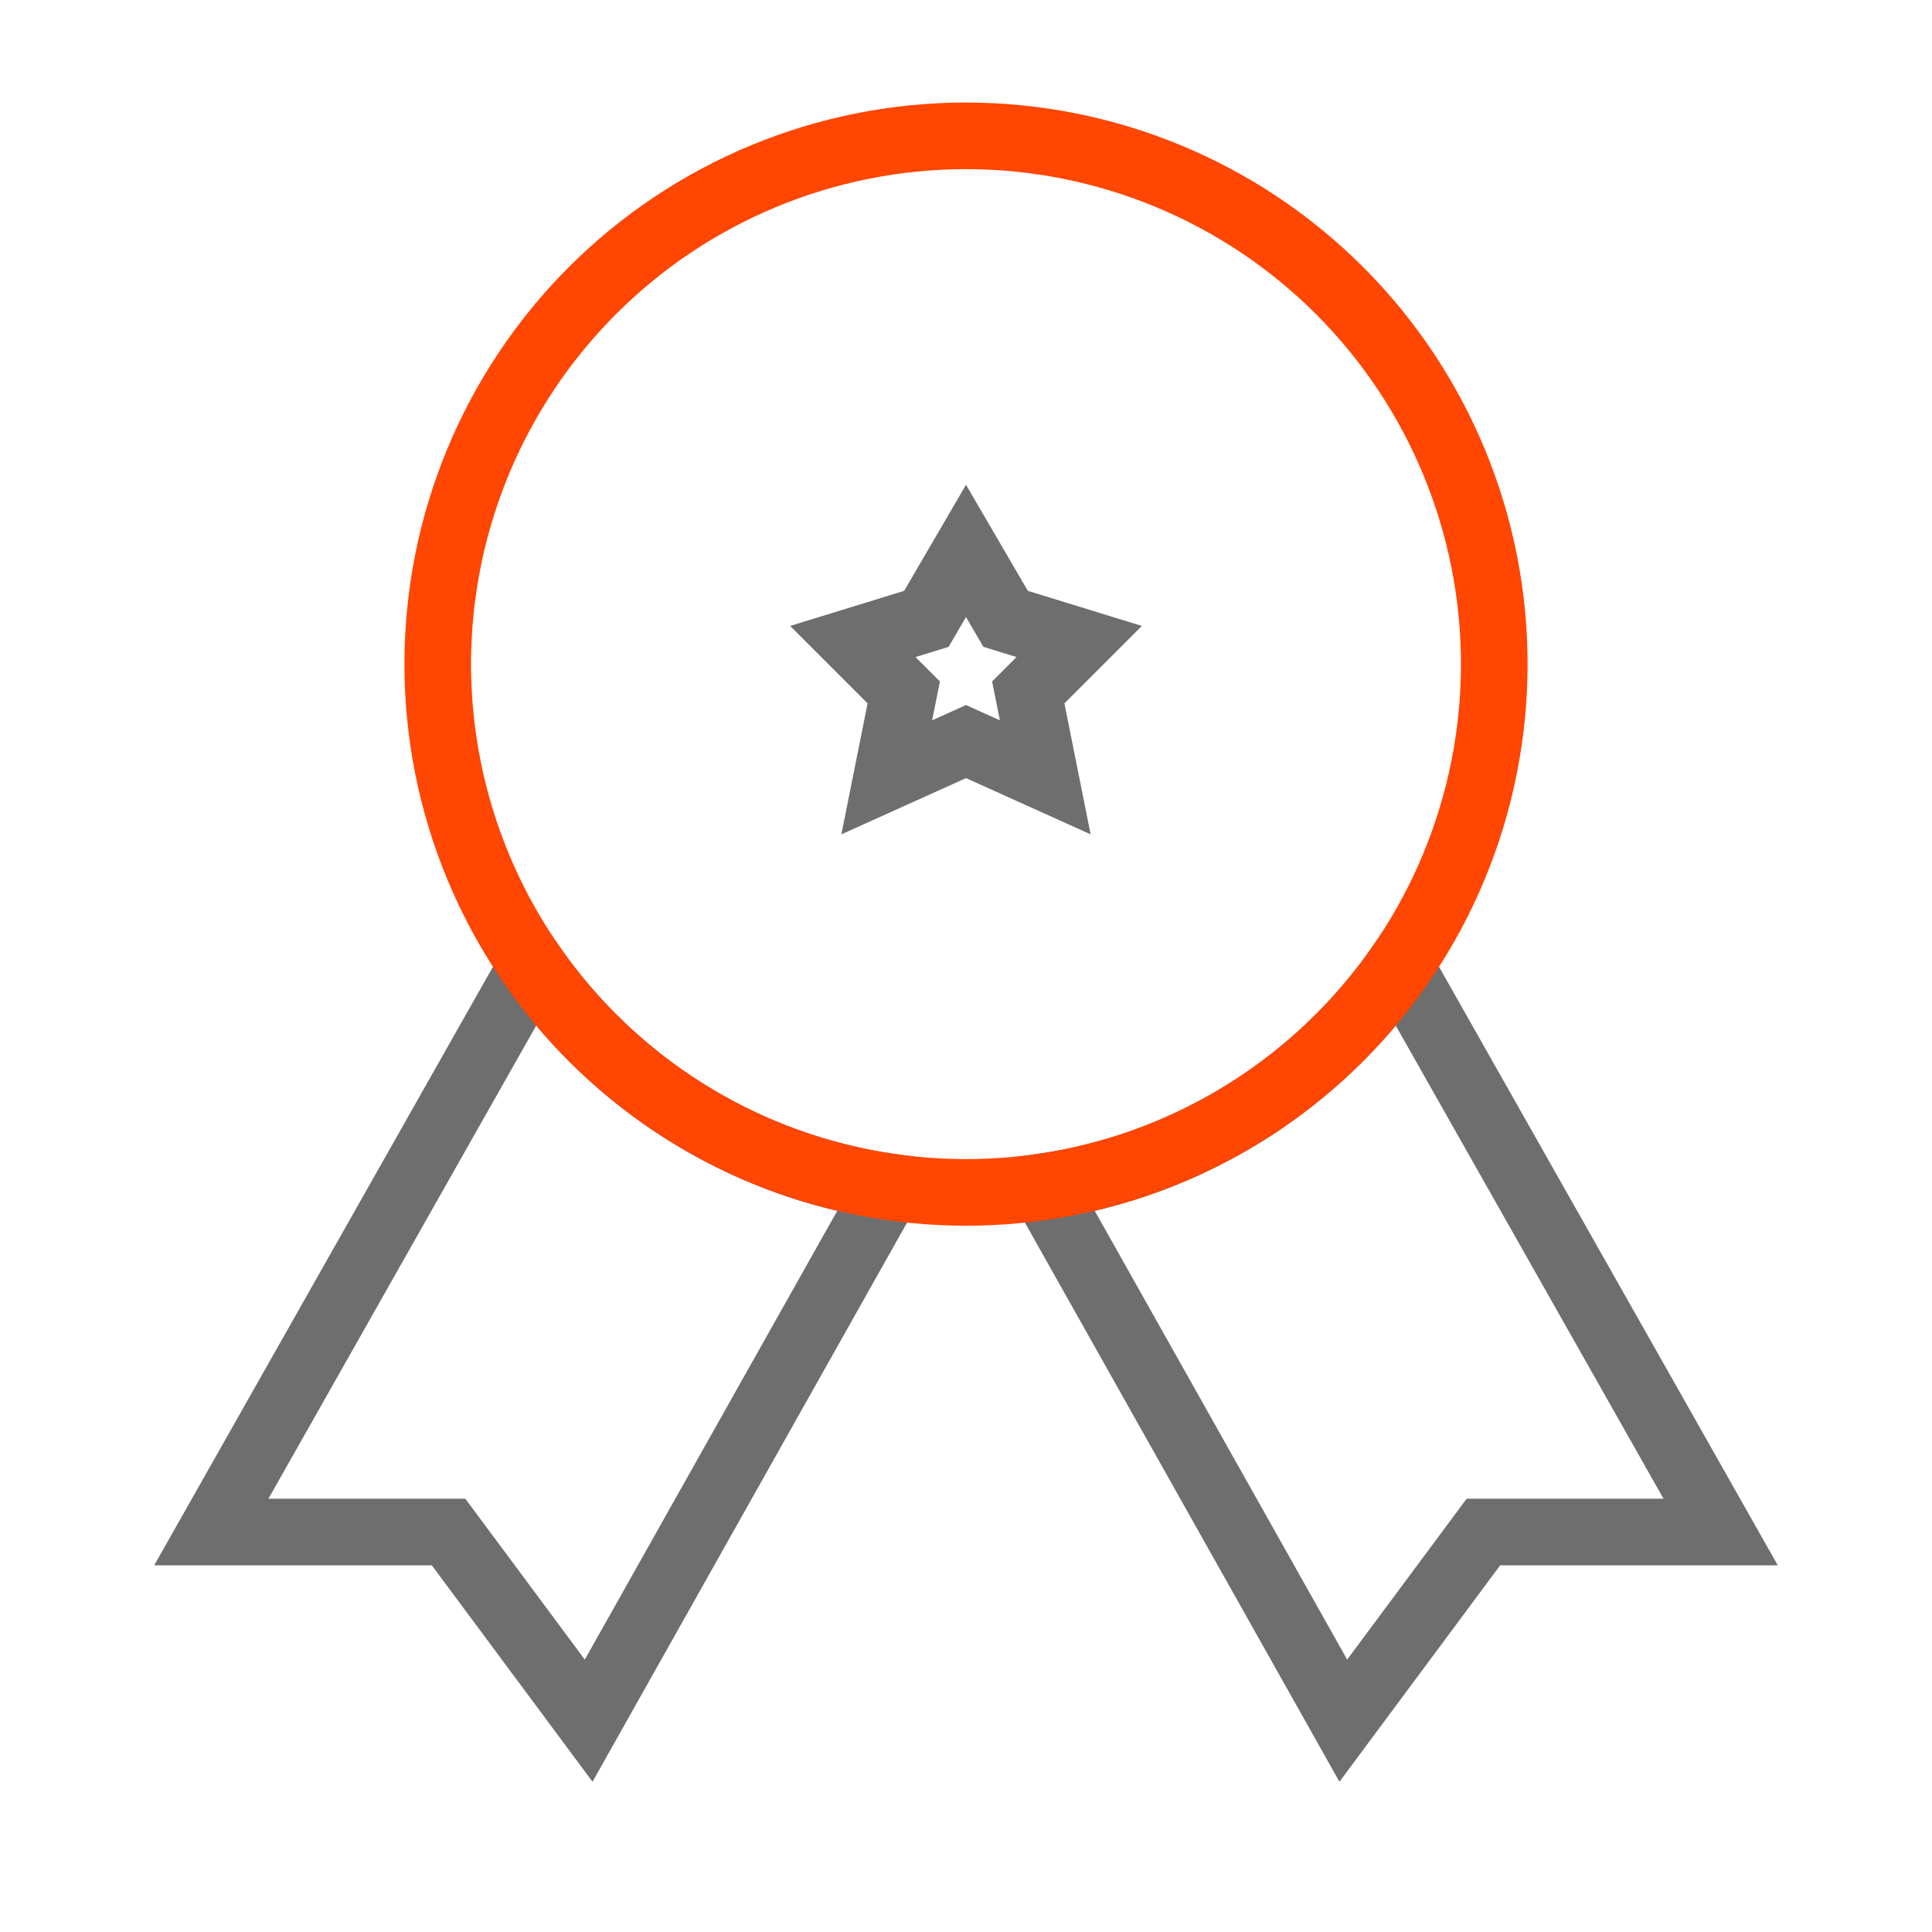 <svg width="58" height="58" viewBox="0 0 58 58" fill="none" xmlns="http://www.w3.org/2000/svg">
<path d="M17.672 51.656L13.466 45.992H6.344L15.971 28.982C18.419 32.502 22.255 34.982 26.687 35.63L17.672 51.656Z" stroke="#6E6E6E" stroke-width="2"/>
<path d="M40.327 51.656L44.533 45.992H51.655L42.028 28.982C39.581 32.502 35.744 34.982 31.312 35.63L40.327 51.656Z" stroke="#6E6E6E" stroke-width="2"/>
<path d="M13.141 19.938C13.141 15.731 14.812 11.697 17.786 8.723C20.76 5.749 24.794 4.078 29 4.078C33.206 4.078 37.24 5.749 40.214 8.723C43.188 11.697 44.859 15.731 44.859 19.938C44.859 24.144 43.188 28.178 40.214 31.152C37.24 34.126 33.206 35.797 29 35.797C24.794 35.797 20.76 34.126 17.786 31.152C14.812 28.178 13.141 24.144 13.141 19.938Z" stroke="#FF4602" stroke-width="2"/>
<path d="M30.189 18.578L29 16.539L27.811 18.578L25.602 19.258L27.131 20.787L26.621 23.336L29 22.263L31.379 23.336L30.869 20.787L32.398 19.258L30.189 18.578Z" stroke="#6E6E6E" stroke-width="2"/>
</svg>
